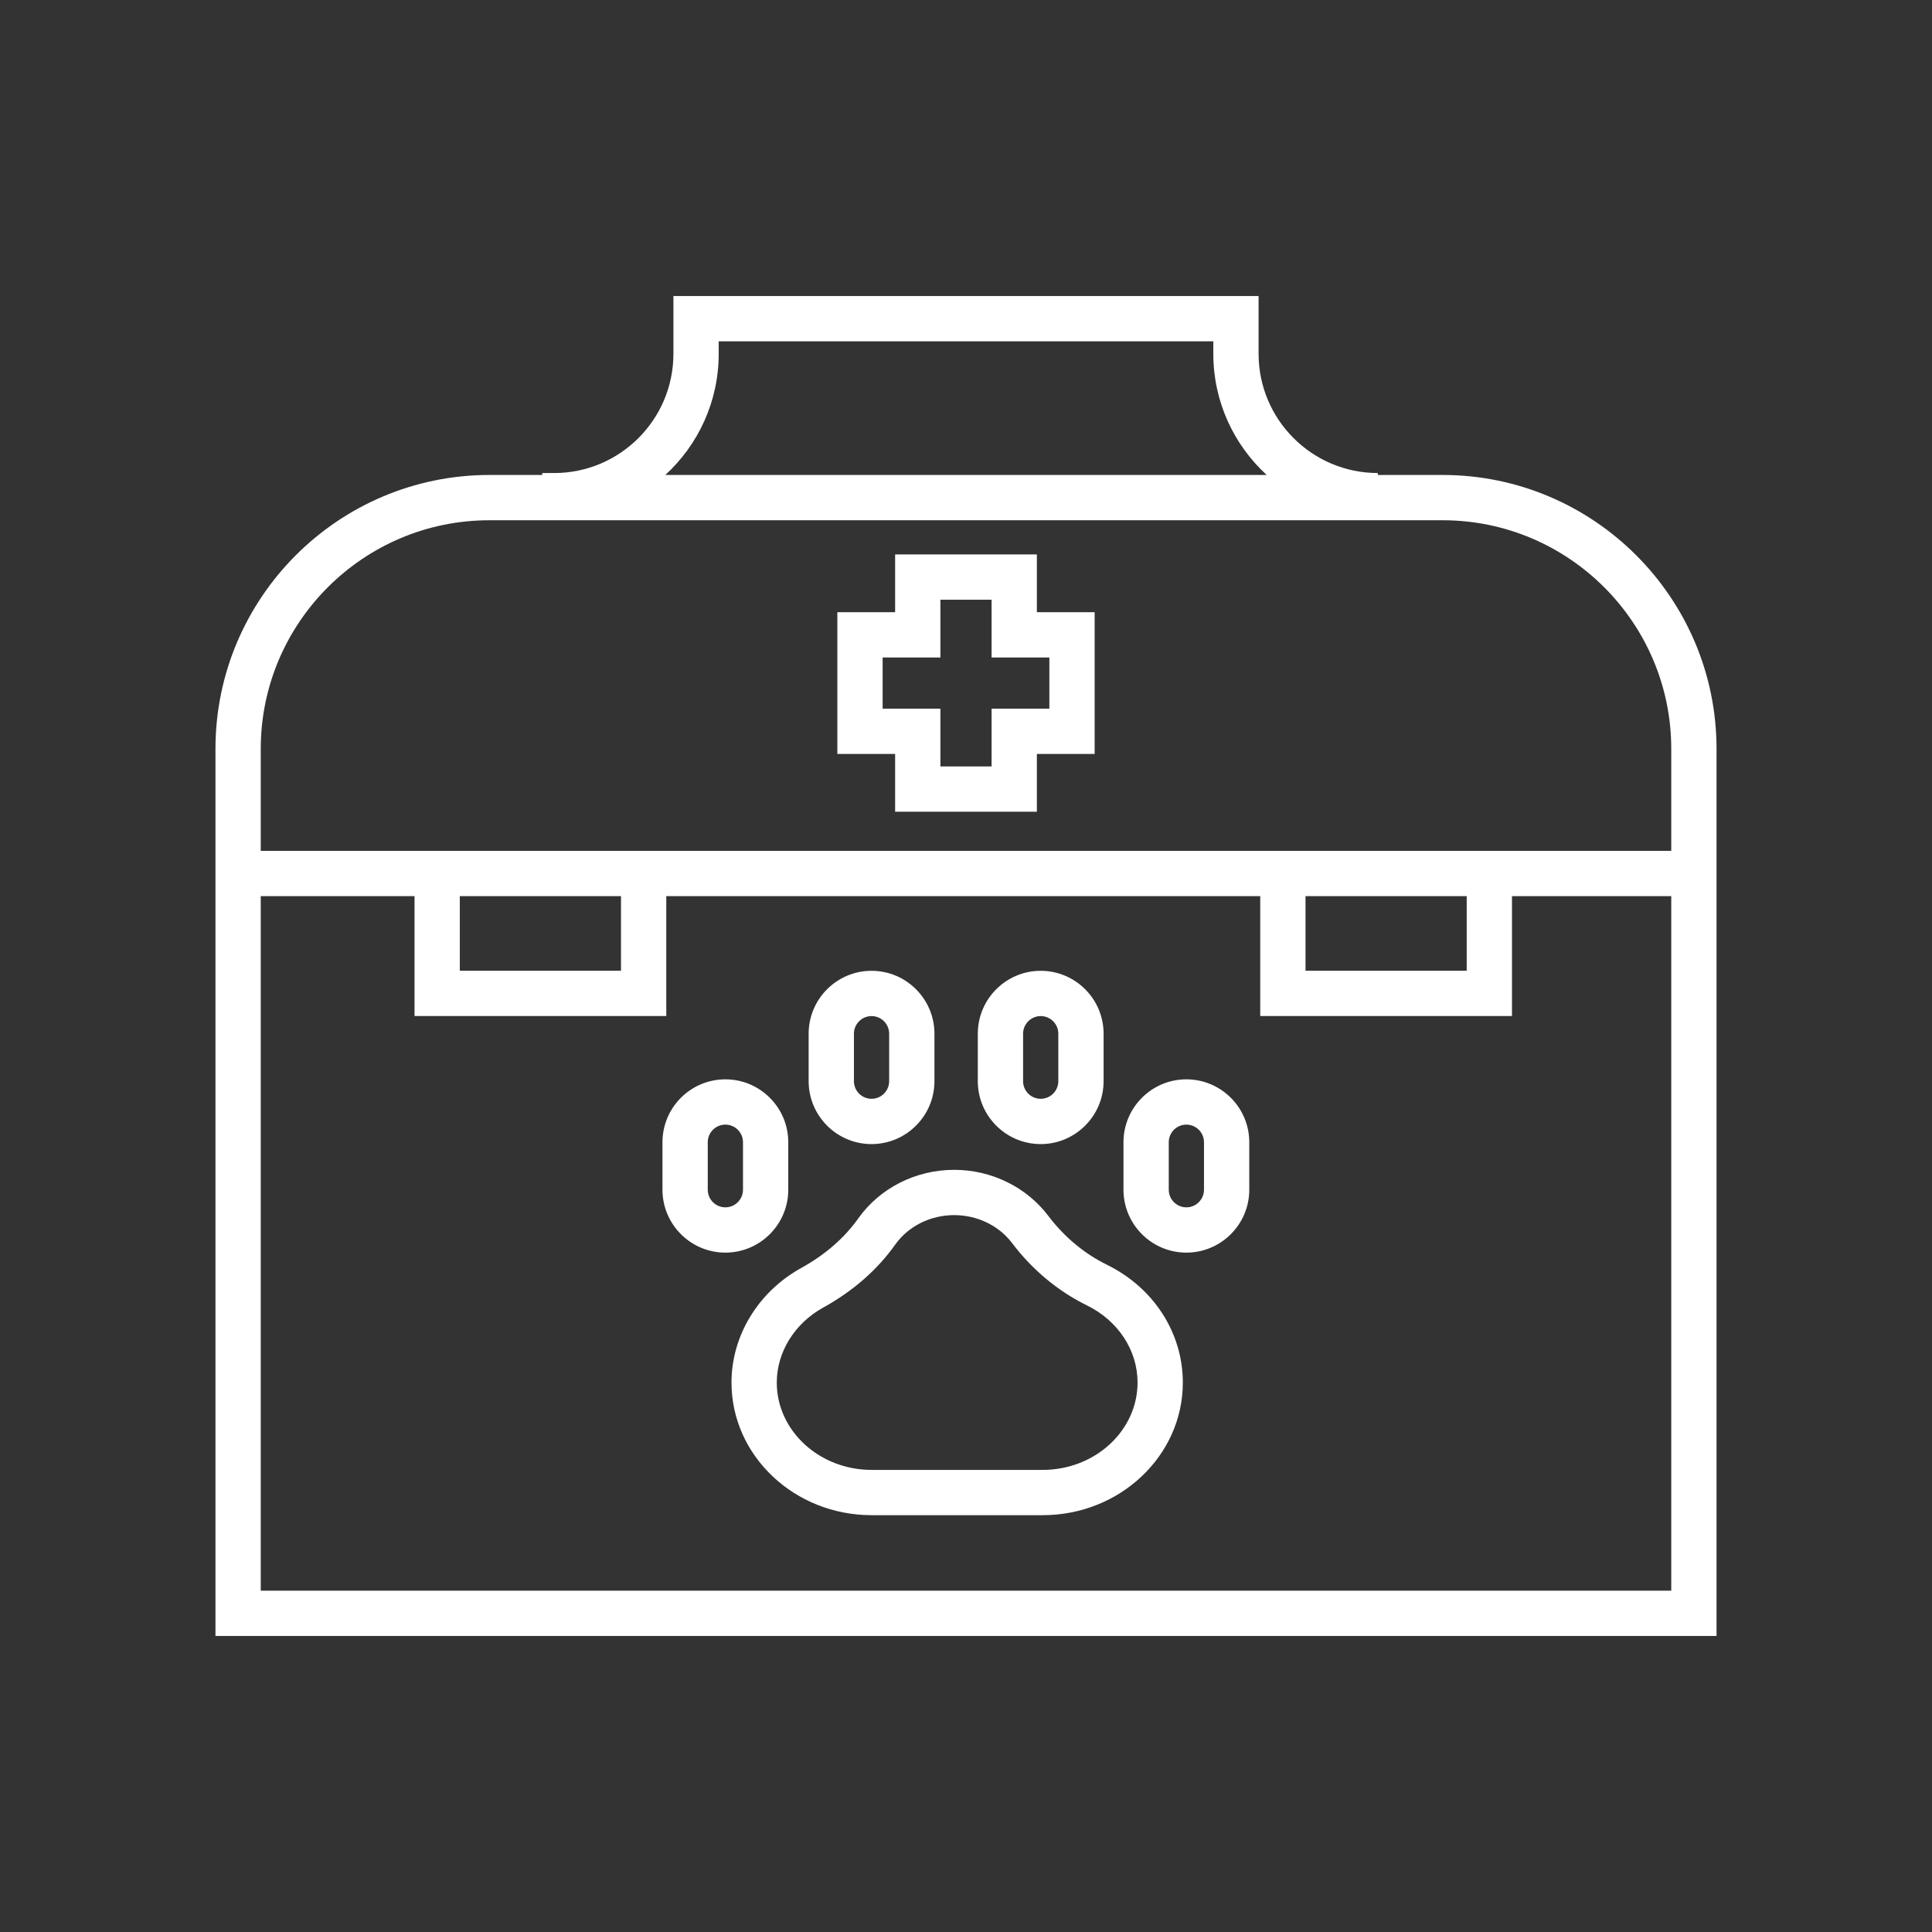 <?xml version="1.0" encoding="UTF-8"?> <svg xmlns="http://www.w3.org/2000/svg" viewBox="0 0 512 512" xml:space="preserve"><rect x="0" y="0" width="512" height="512" fill="#333333" stroke="none"/><path d="M274.781 146.93h-37.563v15.311h-15.311v37.563h15.311v15.31h37.563v-15.31h15.311v-37.563h-15.311V146.93zm3.311 27.311v13.563h-15.311v15.31h-13.563v-15.31h-15.311v-13.563h15.311V158.93h13.563v15.311h15.311z" fill="#ffffff" class="fill-000000"></path><path d="M382.312 125.872h-17.181v-.514c-17.42 0-31.593-14.173-31.593-31.594V78.449H178.462v15.315c0 17.421-14.173 31.594-31.593 31.594H143.7v.514h-14.012c-40.025 0-72.588 32.563-72.588 72.588v235.091h397.799V198.459c0-40.025-32.562-72.587-72.587-72.587zm-191.85-32.108v-3.315h131.076v3.315c0 12.693 5.456 24.134 14.143 32.107H176.32c8.686-7.973 14.142-19.413 14.142-32.107zm252.437 327.787H69.101V237.482h40.754v31.772h66.717v-31.772h157.403v31.772h66.717v-31.772H442.9v184.069zM121.854 257.254v-19.772h42.717v19.772h-42.717zm224.121 0v-19.772h42.717v19.772h-42.717zm96.924-31.772H69.101V198.46c0-33.408 27.18-60.588 60.588-60.588h252.623c33.408 0 60.588 27.18 60.588 60.588v27.022z" fill="#ffffff" class="fill-000000"></path><path d="M293.318 335.16c-5.954-2.918-11.319-7.396-15.516-12.951-5.768-7.633-15.085-12.191-24.925-12.191-10.191 0-19.697 4.814-25.429 12.877-3.709 5.219-8.794 9.637-15.111 13.131-11.402 6.303-18.485 17.939-18.485 30.367 0 19.379 16.657 35.146 37.132 35.146h45.346c20.475 0 37.133-15.768 37.133-35.146 0-13.176-7.719-25.143-20.145-31.233zm-16.988 54.379h-45.346c-13.857 0-25.132-10.383-25.132-23.146 0-8.063 4.71-15.674 12.292-19.865 7.904-4.371 14.326-9.982 19.086-16.68 3.484-4.902 9.334-7.83 15.647-7.83 6.1 0 11.838 2.775 15.351 7.426 5.324 7.049 12.174 12.75 19.809 16.492 8.281 4.059 13.426 11.896 13.426 20.457 0 12.763-11.275 23.146-25.133 23.146zM208.899 315.287v-12.582c0-9.191-7.478-16.67-16.668-16.67-9.191 0-16.669 7.479-16.669 16.67v12.582c0 9.191 7.478 16.67 16.669 16.67s16.668-7.478 16.668-16.67zm-12 0c0 2.576-2.094 4.67-4.668 4.67s-4.669-2.094-4.669-4.67v-12.582c0-2.574 2.095-4.67 4.669-4.67s4.668 2.096 4.668 4.67v12.582zM230.968 303.195c9.191 0 16.669-7.479 16.669-16.668v-12.584c0-9.191-7.478-16.67-16.669-16.67s-16.669 7.479-16.669 16.67v12.584c0 9.19 7.477 16.668 16.669 16.668zm-4.669-29.252c0-2.574 2.095-4.67 4.669-4.67s4.669 2.096 4.669 4.67v12.584c0 2.574-2.095 4.668-4.669 4.668s-4.669-2.094-4.669-4.668v-12.584zM275.797 303.195c9.19 0 16.668-7.479 16.668-16.668v-12.584c0-9.191-7.478-16.67-16.668-16.67-9.191 0-16.669 7.479-16.669 16.67v12.584c0 9.19 7.477 16.668 16.669 16.668zm-4.669-29.252c0-2.574 2.095-4.67 4.669-4.67s4.668 2.096 4.668 4.67v12.584c0 2.574-2.094 4.668-4.668 4.668s-4.669-2.094-4.669-4.668v-12.584zM314.402 286.035c-9.191 0-16.669 7.479-16.669 16.67v12.582c0 9.191 7.478 16.67 16.669 16.67s16.669-7.479 16.669-16.67v-12.582c0-9.191-7.477-16.67-16.669-16.67zm4.669 29.252c0 2.576-2.095 4.67-4.669 4.67s-4.669-2.094-4.669-4.67v-12.582c0-2.574 2.095-4.67 4.669-4.67s4.669 2.096 4.669 4.67v12.582z" fill="#ffffff" class="fill-000000"></path></svg> 